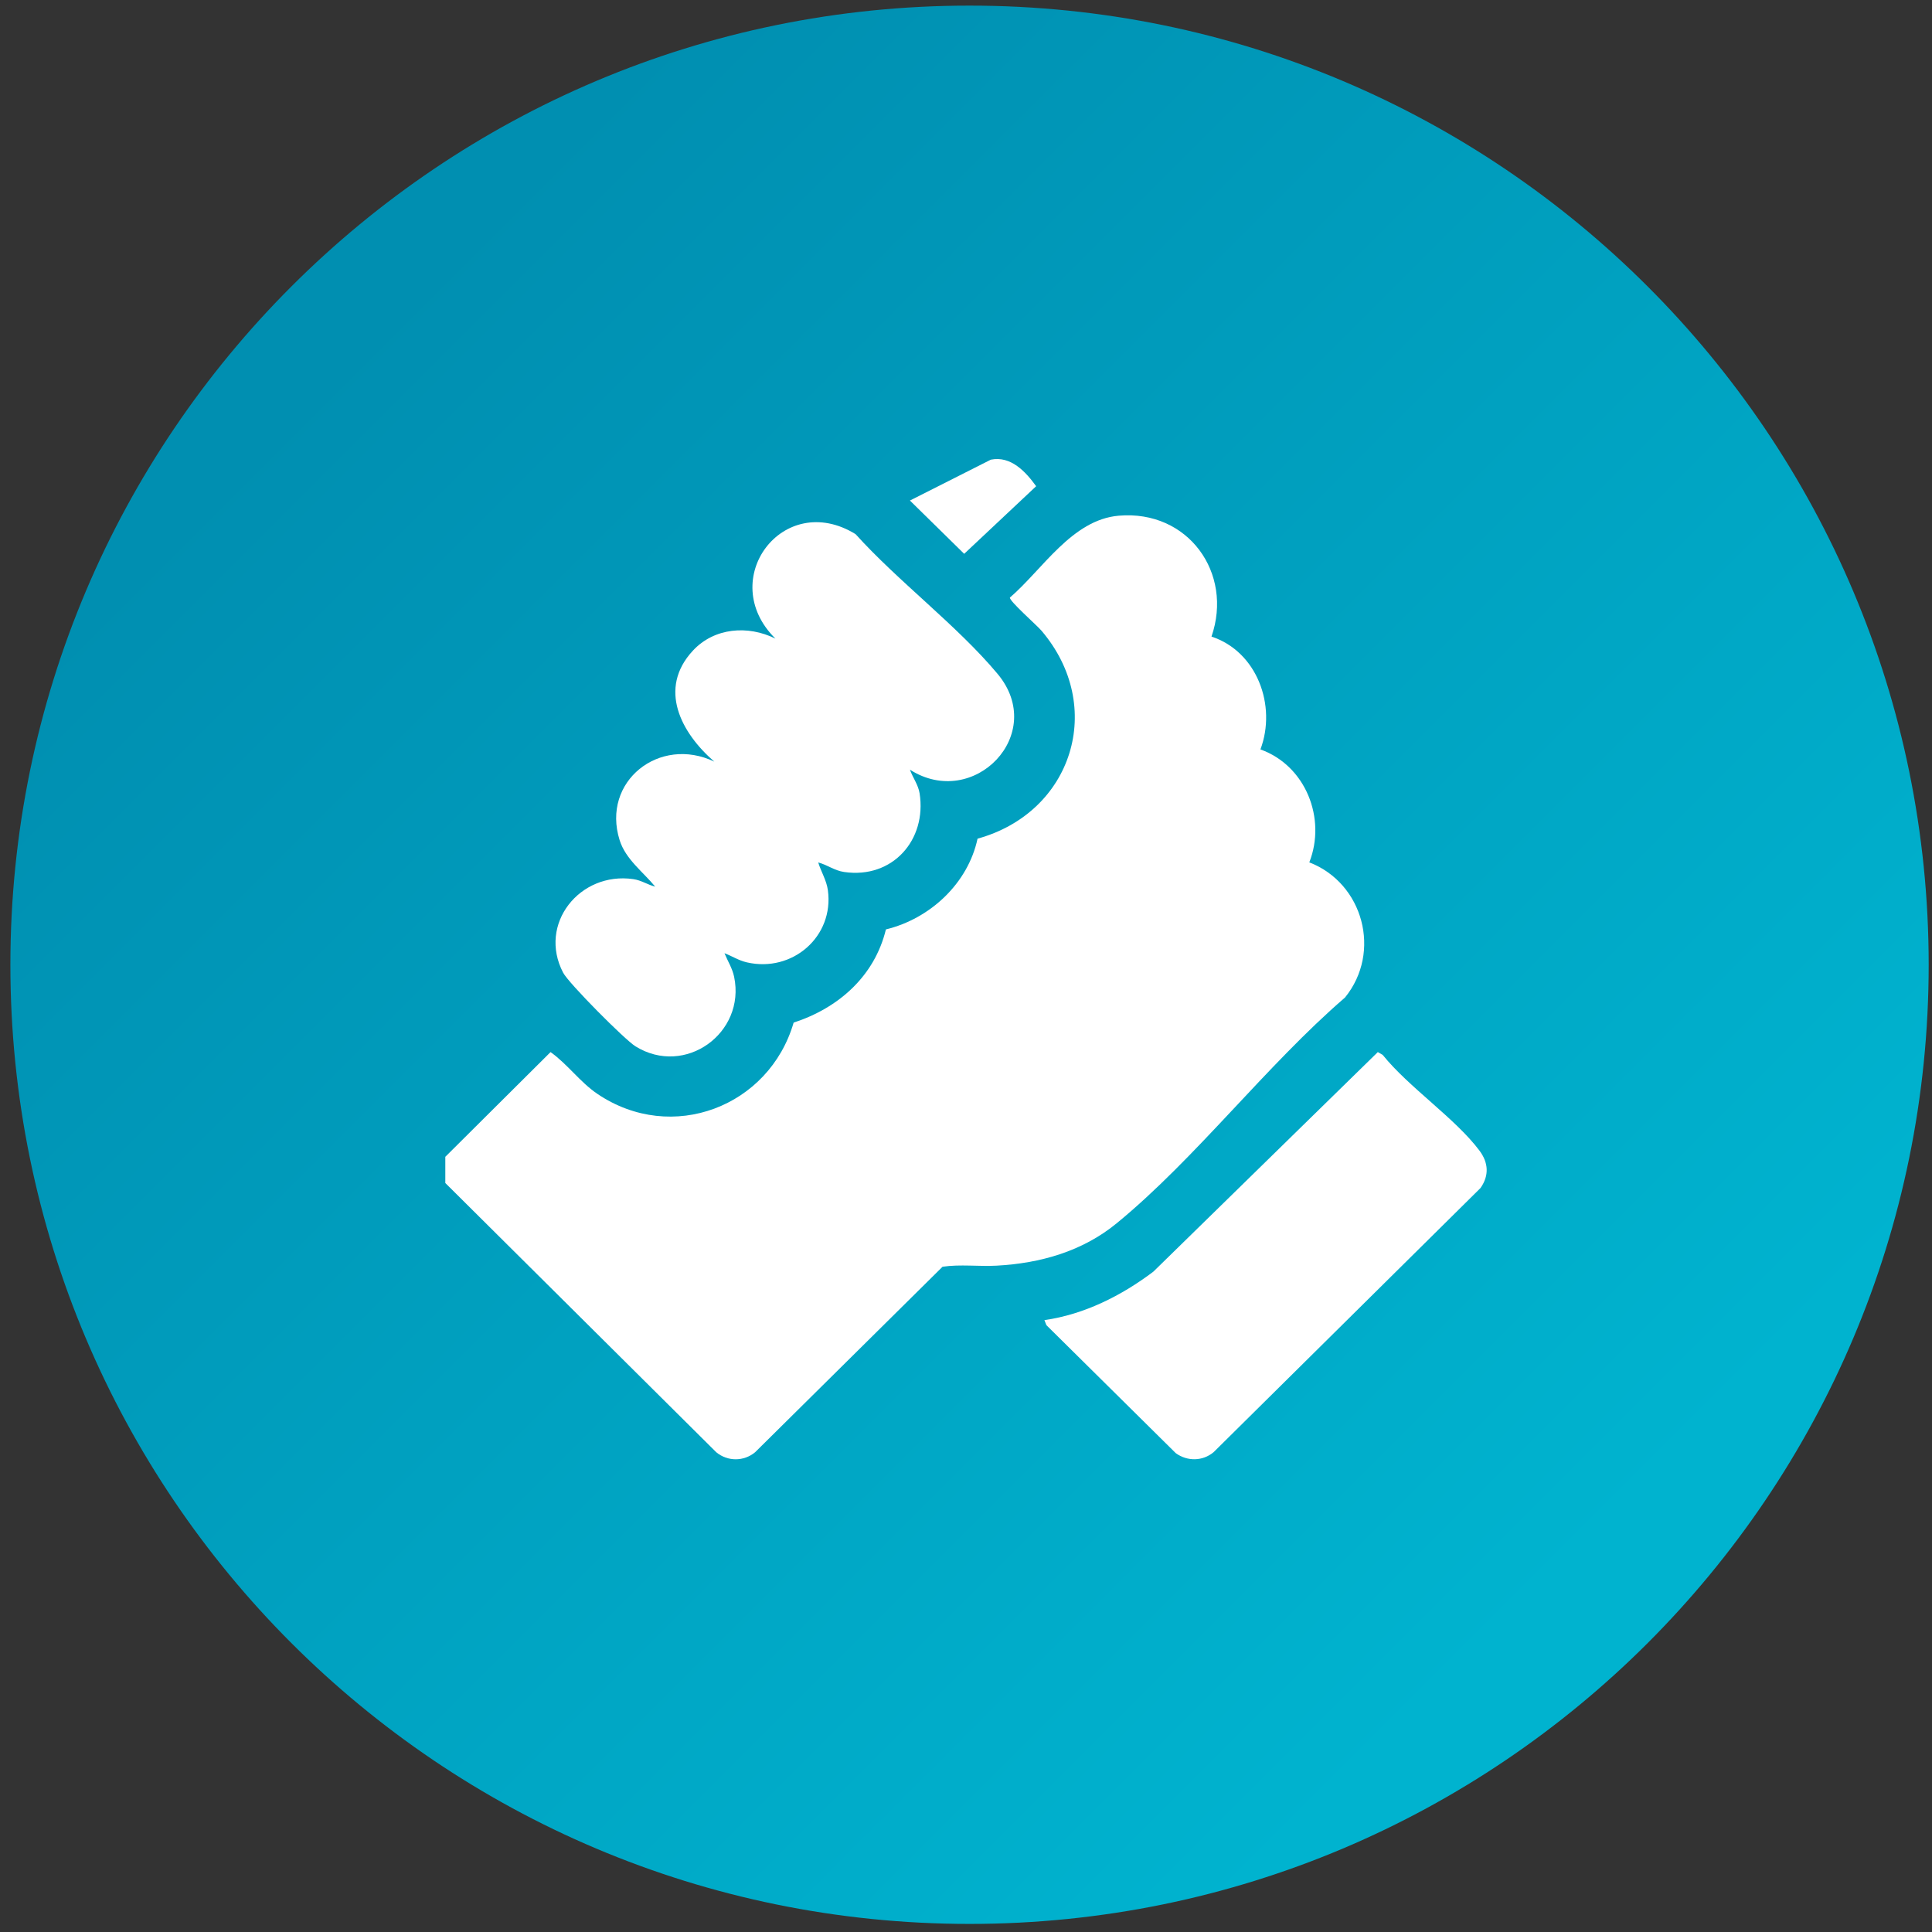 <svg width="141" height="141" viewBox="0 0 141 141" fill="none" xmlns="http://www.w3.org/2000/svg">
<rect x="0" y="0" width="141" height="141" fill="#333333" stroke="none"/>
<g clip-path="url(#clip0_1_1440)">
<g clip-path="url(#clip1_1_1440)">
<g clip-path="url(#clip2_1_1440)">
<path d="M70.758 140.41C109.418 140.41 140.758 109.07 140.758 70.41C140.758 31.75 109.418 0.41 70.758 0.41C32.098 0.41 0.758 31.75 0.758 70.41C0.758 109.07 32.098 140.41 70.758 140.41Z" fill="url(#paint0_linear_1_1440)"/>
</g>
<g clip-path="url(#clip3_1_1440)">
<path d="M32.5 84.425L40.18 76.783C41.431 77.674 42.325 78.971 43.605 79.837C49.048 83.512 56.139 80.755 57.921 74.631C61.202 73.565 63.829 71.236 64.655 67.83C67.891 67.045 70.647 64.461 71.343 61.207C78.284 59.291 80.722 51.546 76 46.019C75.669 45.631 73.659 43.866 73.704 43.612C76.088 41.563 78.235 37.927 81.651 37.636C86.707 37.202 90.021 41.82 88.416 46.459C91.746 47.553 93.186 51.506 91.988 54.694C95.298 55.879 96.811 59.737 95.555 62.937C99.5 64.457 100.853 69.493 98.158 72.803C92.432 77.737 87.27 84.543 81.496 89.277C78.998 91.326 75.928 92.198 72.725 92.37C71.419 92.441 70.089 92.257 68.788 92.448L55.108 105.987C54.28 106.672 53.102 106.672 52.274 105.987L32.5 86.338V84.426V84.425Z" fill="white"/>
<path d="M66.408 56.174C66.614 56.75 67.018 57.279 67.115 57.902C67.645 61.298 65.143 64.151 61.612 63.64C60.885 63.535 60.39 63.118 59.715 62.944C59.925 63.626 60.32 64.243 60.42 64.968C60.883 68.355 57.827 71 54.503 70.234C53.904 70.096 53.429 69.777 52.874 69.567C53.11 70.147 53.448 70.663 53.579 71.294C54.43 75.392 49.999 78.609 46.377 76.362C45.587 75.872 41.503 71.762 41.099 70.989C39.239 67.433 42.313 63.596 46.217 64.159C46.825 64.247 47.253 64.569 47.817 64.707C46.923 63.622 45.66 62.712 45.222 61.318C43.872 57.016 48.144 53.673 52.13 55.584C49.705 53.484 47.995 50.263 50.565 47.488C52.127 45.802 54.587 45.612 56.591 46.607C52.228 42.302 57.158 35.731 62.439 38.981C65.559 42.442 69.858 45.653 72.804 49.179C76.471 53.569 71.066 59.147 66.407 56.172L66.408 56.174Z" fill="white"/>
<path d="M76.222 96.345C79.144 95.926 81.85 94.559 84.172 92.808L100.555 76.783L100.911 76.988C102.817 79.358 106.219 81.627 107.976 83.978C108.631 84.855 108.692 85.793 108.047 86.706L88.568 105.984C87.768 106.649 86.655 106.664 85.811 106.055L76.368 96.712L76.222 96.343V96.345Z" fill="white"/>
<path d="M72.313 33.547C73.778 33.251 74.857 34.43 75.62 35.484L70.367 40.419L66.408 36.53L72.313 33.547Z" fill="white"/>
</g>
</g>
</g>
<defs>
<linearGradient id="paint0_linear_1_1440" x1="25.566" y1="25.219" x2="114.85" y2="114.502" gradientUnits="userSpaceOnUse">
<stop stop-color="#008FB1"/>
<stop offset="1" stop-color="#00B3CF"/>
</linearGradient>
<clipPath id="clip0_1_1440">
<rect width="140" height="140" fill="white" transform="translate(0.758 0.41)"/>
</clipPath>
<clipPath id="clip1_1_1440">
<rect width="140" height="140" fill="white" transform="translate(0.758 0.41)"/>
</clipPath>
<clipPath id="clip2_1_1440">
<rect width="140" height="140" fill="white" transform="translate(0.758 0.41)"/>
</clipPath>
<clipPath id="clip3_1_1440">
<rect width="76" height="73" fill="white" transform="translate(32.5 33.5)"/>
</clipPath>
</defs>
</svg>
